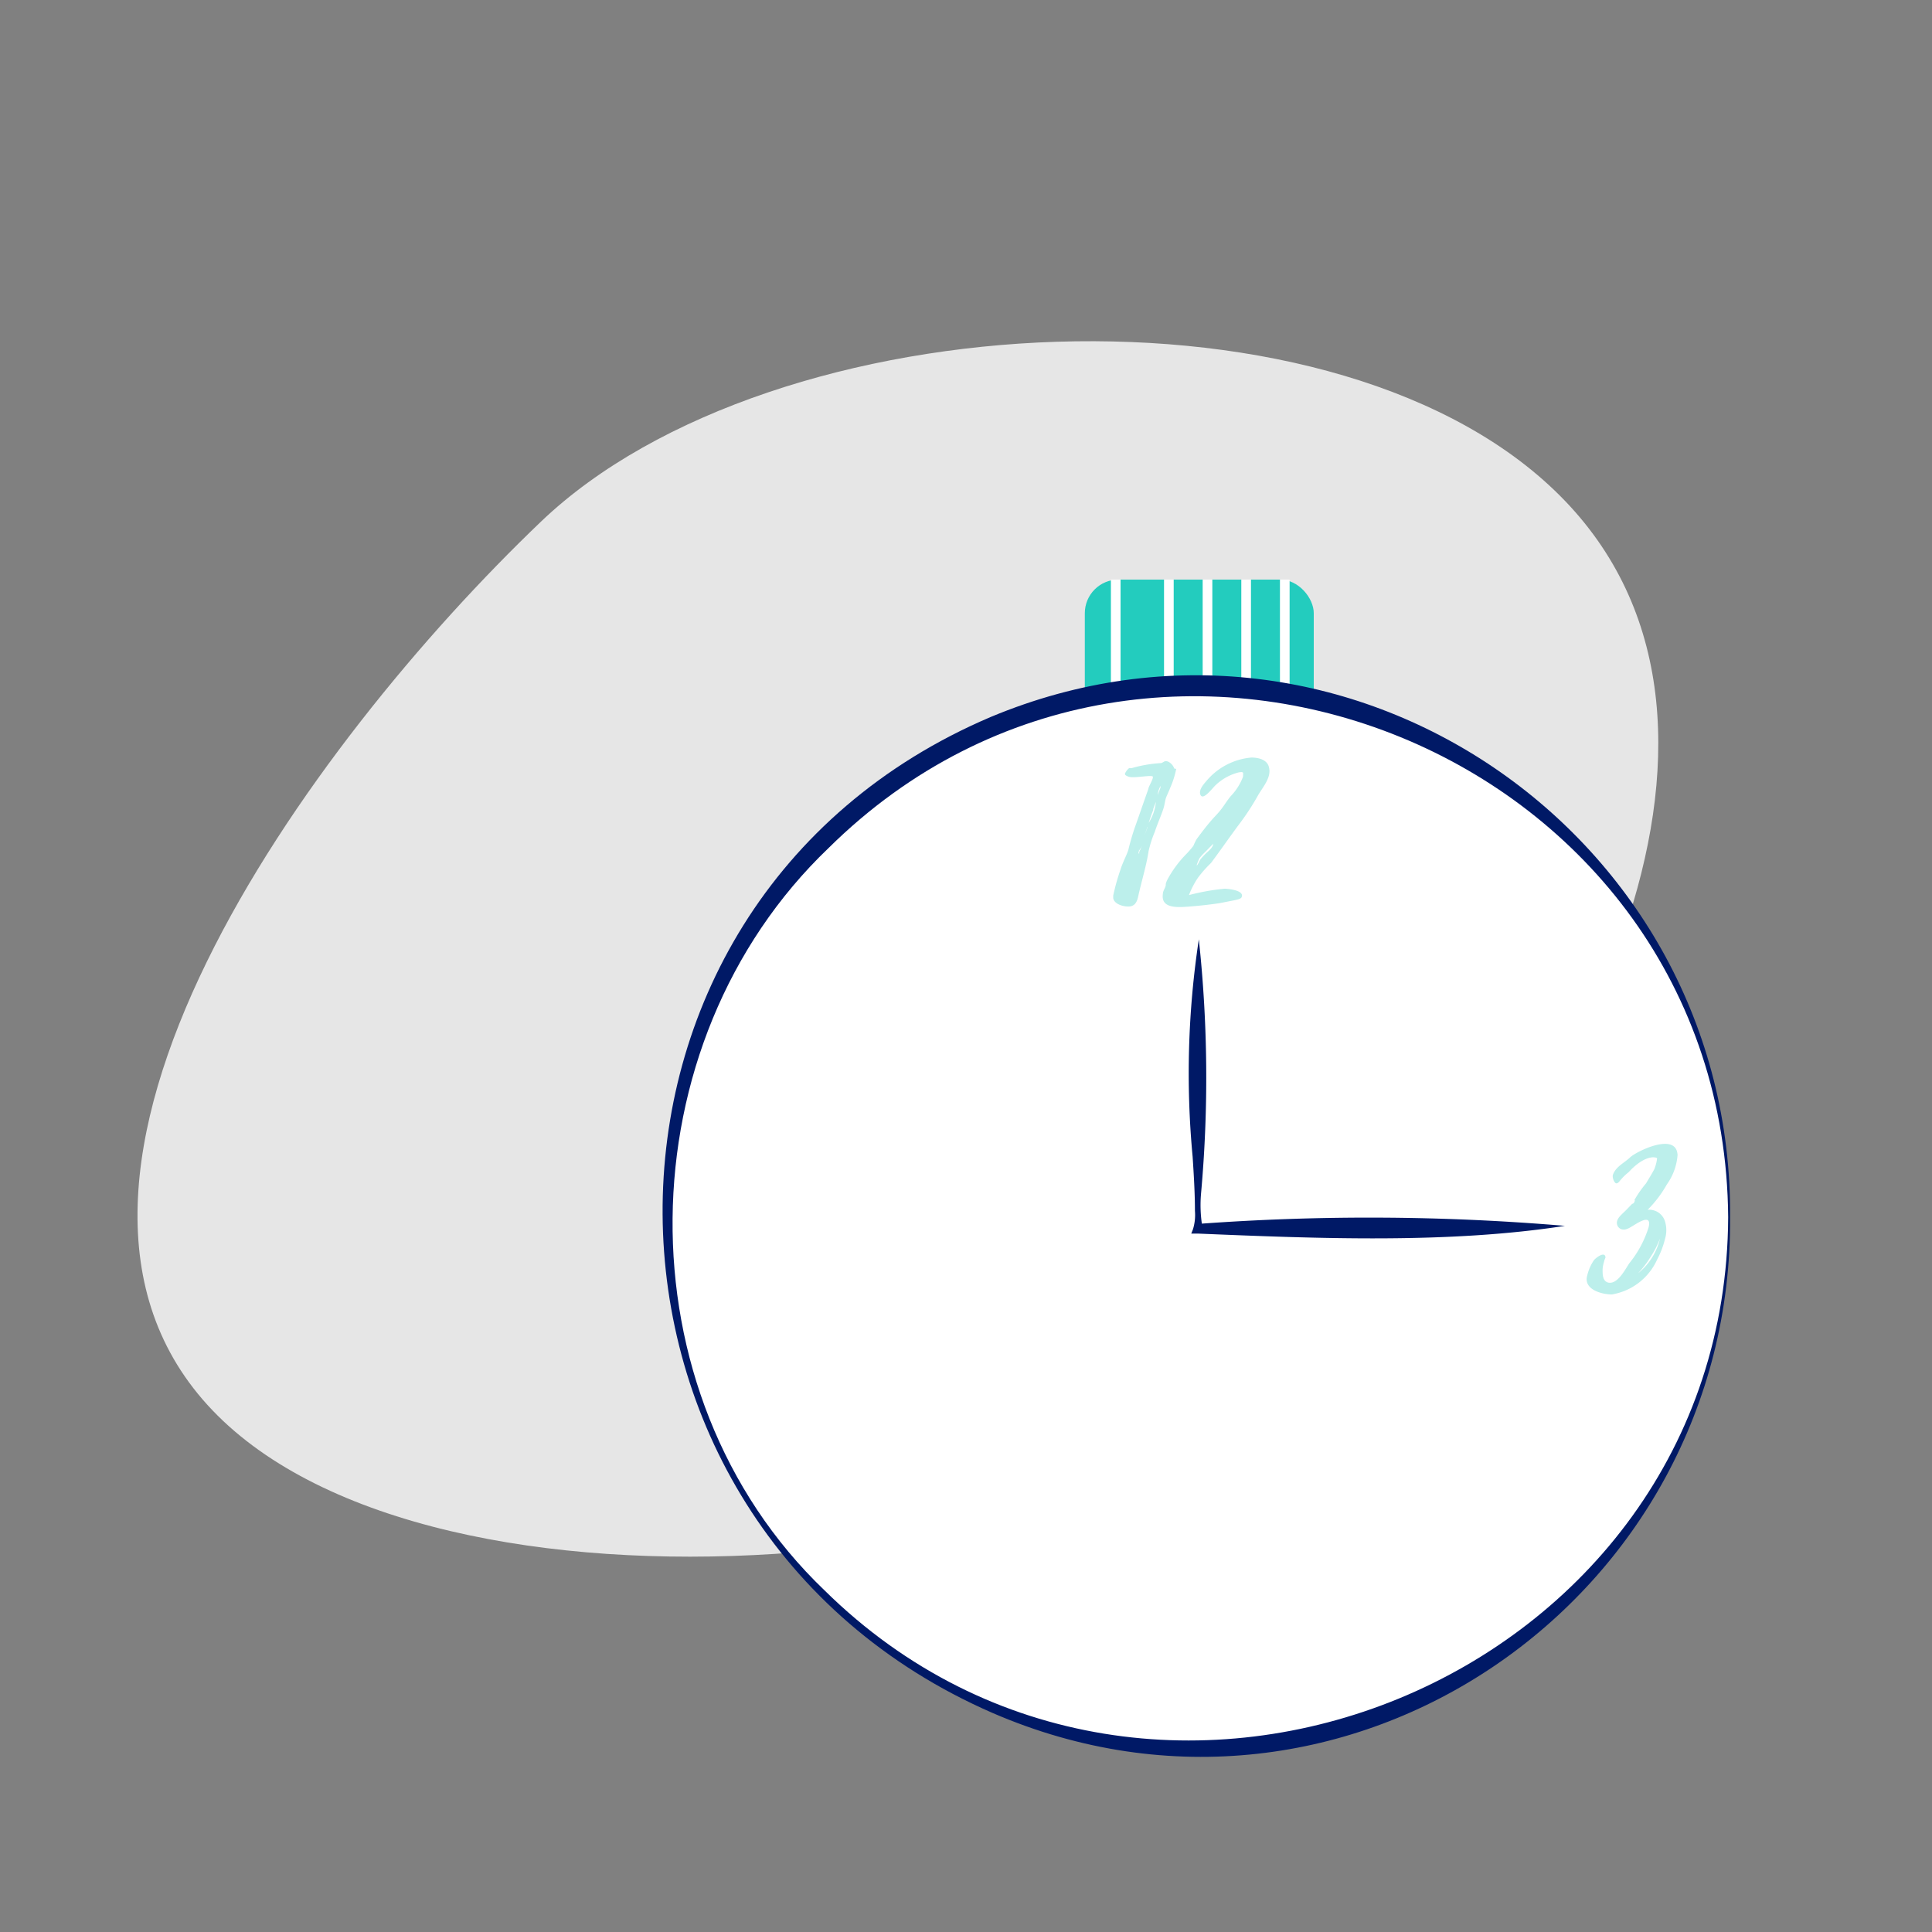 <svg id="Layer_1" data-name="Layer 1" xmlns="http://www.w3.org/2000/svg" viewBox="0 0 100 100"><rect x="0" y="0" width="100" height="100" fill="#808080" stroke="none"/><defs><style>.cls-1{fill:#e6e6e6;}.cls-2{fill:#23ccbe;}.cls-3{fill:none;stroke:#fff;stroke-miterlimit:10;stroke-width:0.5px;}.cls-4{fill:#fff;}.cls-5{fill:#001966;}.cls-6{fill:#bcefeb;}</style></defs><path class="cls-1" d="M69.55,70.25C57.6,81.73,22.48,85,11,73s5-34.53,17-46S69.55,14,81,25.92,81.49,58.77,69.55,70.25Z"/><rect class="cls-2" x="56.15" y="30" width="11.85" height="9.5" rx="1.74"/><line class="cls-3" x1="57.75" y1="30" x2="57.75" y2="36"/><line class="cls-3" x1="60.5" y1="30" x2="60.5" y2="36"/><line class="cls-3" x1="62.5" y1="30" x2="62.5" y2="36"/><line class="cls-3" x1="64.5" y1="30" x2="64.5" y2="36"/><line class="cls-3" x1="66.5" y1="30" x2="66.5" y2="36"/><circle class="cls-4" cx="62" cy="63" r="27.5"/><path class="cls-5" d="M89.55,63c.13,19.73-19.86,33.6-38.18,25.66-22.55-9.82-22.95-41.82-.09-51.55C69.66,29.43,89.69,43.22,89.55,63Zm-.1,0c-.19-24-29.57-35.91-46.56-19.11C32.31,54,32,72.1,42.68,82.32c17,16.75,46.66,4.62,46.77-19.32Z"/><polyline class="cls-4" points="62 48.61 62 63.08 62 63.6 81 63.5"/><path class="cls-5" d="M62.05,48.61a66.88,66.88,0,0,1,.12,13.12,6.87,6.87,0,0,0,.08,1.87L62,63.35a120.52,120.52,0,0,1,19,.1c-6,.93-12.73.66-19,.4l-.34,0,.09-.23a2.5,2.5,0,0,0,.1-.94c0-.91-.06-1.9-.12-2.81a46.21,46.21,0,0,1,.32-11.24Z"/><path class="cls-6" d="M60.88,39.8a4.68,4.68,0,0,1-.32,1c-.06.16-.14.32-.2.47s-.08.42-.16.64c-.13.38-.3.75-.43,1.15a5.93,5.93,0,0,0-.32,1c-.12.78-.37,1.57-.54,2.35-.06.27-.17.5-.48.51s-.77-.13-.81-.44c0,0,0-.08,0-.12A10.9,10.9,0,0,1,58,45c.11-.36.3-.7.4-1a12.07,12.07,0,0,1,.41-1.37l.43-1.23.2-.57c0-.11.27-.52.23-.63s-1,.1-1.26,0-.19-.15-.11-.29a1,1,0,0,1,.14-.15l.13,0s0,0,0,0a6.86,6.86,0,0,1,1.48-.26c.17,0,.19-.16.41-.08a.63.63,0,0,1,.32.36A.41.41,0,0,1,60.88,39.8Zm-1.79,4s0-.05,0,0a.09.09,0,0,0,0,.07v-.06c-.06.12-.23.32-.13.38s0,0,0,0,0,0,0,0a.13.13,0,0,0,0-.08,0,0,0,0,0,0,0v0h0A1.83,1.83,0,0,0,59.09,43.78Zm-.15.25a.49.49,0,0,1,.08-.21S59,43.93,58.94,44Zm.17-.56a.35.35,0,0,0,0-.06S59.11,43.46,59.11,43.47Zm.25-.68.33-1,0,.12c-.18.44-.3.91-.46,1.34.06-.16.12-.31.17-.47C59.36,42.81,59.36,42.8,59.36,42.79Zm.06-.16a2.52,2.52,0,0,0,.41-1.15l-.09.24C59.64,42,59.53,42.33,59.42,42.63Zm.65-1.89s0-.09,0-.08a1.18,1.18,0,0,0-.15.47l.14-.36S60.06,40.76,60.07,40.74Z"/><path class="cls-6" d="M62,45.44a4.42,4.42,0,0,0-.46.89A11.42,11.42,0,0,1,63.38,46c.17,0,1.07.08.88.45-.05.09-.3.13-.38.15l-.77.15c-.55.08-1.09.14-1.65.18s-1.38.08-1.27-.66c0-.16.12-.29.15-.45,0,0,0,0,0-.07a1.09,1.09,0,0,1,.09-.23,5.78,5.78,0,0,1,.9-1.24,5.08,5.08,0,0,0,.44-.5,2.76,2.76,0,0,1,.17-.35c.31-.42.62-.83,1-1.23s.5-.68.77-1a2.92,2.92,0,0,0,.63-1c0-.21.06-.27-.23-.22a2.69,2.69,0,0,0-1.17.64c-.16.13-.7.9-.82.48-.06-.24.18-.51.31-.66a3.43,3.43,0,0,1,2.34-1.23c.35,0,.82.1.91.5.15.55-.36,1.07-.6,1.52a13,13,0,0,1-1,1.51c-.48.65-.93,1.3-1.4,1.93A6.09,6.09,0,0,0,62,45.44Zm.12-.94a3.58,3.58,0,0,1,.26-.29c.13-.13.34-.28.4-.46s0,0,0-.06l-.41.42a2.26,2.26,0,0,0-.29.32s-.17.37-.13.36S62.09,44.56,62.12,44.5Z"/><path class="cls-6" d="M86.28,61.3a6.1,6.1,0,0,1-1,1.32.85.85,0,0,1,.9.6,1.57,1.57,0,0,1,0,.91,4.64,4.64,0,0,1-.41,1.07A3.13,3.13,0,0,1,83.43,67c-.55,0-1.5-.27-1.27-1a2.32,2.32,0,0,1,.34-.77c.09-.12.58-.5.6-.14,0,0-.07.16-.07.2a1.63,1.63,0,0,0-.08.43c0,.25,0,.61.31.67.47.08.85-.67,1.07-1a5.6,5.6,0,0,0,1-1.86c.14-.56-.24-.42-.6-.21s-.54.37-.79.31a.35.35,0,0,1-.22-.48c.06-.18.34-.4.48-.55l.28-.29s.08,0,.12-.11,0-.07,0-.09a5.53,5.53,0,0,1,.6-.86c.14-.24.3-.49.43-.74a2.27,2.27,0,0,0,.14-.54c0-.06-.12-.06-.18-.07-.49,0-1,.45-1.29.77a2.75,2.75,0,0,0-.39.37c-.07.07-.13.2-.24.21s-.24-.31-.18-.46c.16-.42.59-.6.89-.89s2.4-1.34,2.45-.11A3,3,0,0,1,86.28,61.3Zm-.36,2.81a5.16,5.16,0,0,1-.52,1,5.06,5.06,0,0,1-.62.8A3.25,3.25,0,0,0,85.92,64.11Z"/></svg>